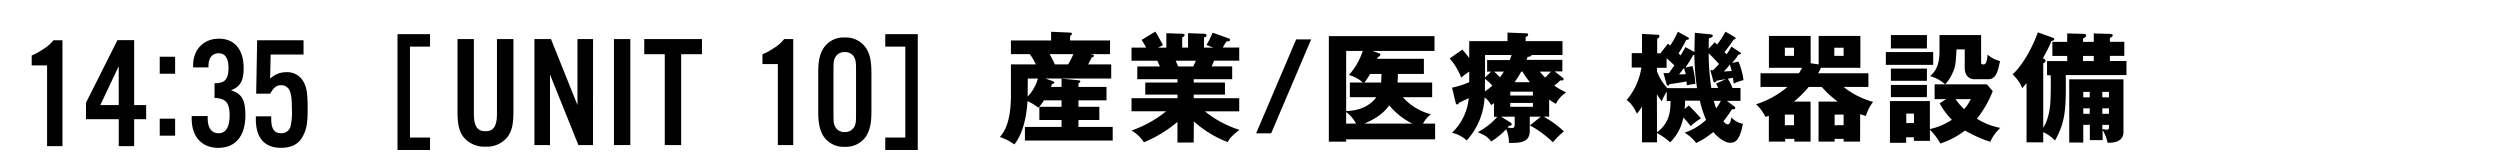 <svg xmlns="http://www.w3.org/2000/svg" viewBox="0 0 650 40"><g id="レイヤー_1" data-name="レイヤー 1"><path d="M111.81,8.88v3.24h-5.22V35.76h5.22V39h-8.46V8.88Z"/><path d="M133.49,10.16V28.83c0,3.51-.37,5.17-1.57,6.82a6.88,6.88,0,0,1-5.7,2.48,7,7,0,0,1-5.7-2.48c-1.15-1.53-1.57-3.31-1.57-6.82V10.16h4.26V29.54c0,3.26.87,4.58,3,4.58s3-1.32,3-4.58V10.16Z"/><path d="M154.18,37.71h-3.8L143,19.37V37.71h-4.05V10.16h4.3l6.89,17.15V10.16h4.05Z"/><path d="M163.88,37.71h-4.25V10.16h4.25Z"/><path d="M177.1,37.71h-4.26V14.09h-5.33V10.16h15v3.93H177.1Z"/><path d="M230.17,39V35.76h5.21V12.12h-5.21V8.88h8.45V39Z"/><path d="M55.78,21.62a4.54,4.54,0,0,0,2.1-.33c1-.42,1.53-1.61,1.53-3.56,0-2.6-.87-3.88-2.56-3.88s-2.64,1.24-2.64,3.23a2.09,2.09,0,0,0,0,.45h-4V17c0-4.13,2.73-6.94,6.73-6.94s6.41,2.77,6.41,7.64c0,3.31-.87,4.84-3.31,5.79,2.81.82,3.76,2.47,3.76,6.48,0,5.41-2.56,8.47-7.06,8.47-4.26,0-6.9-2.89-6.9-7.56v-.7H54v.58c0,2.48,1,3.88,2.85,3.88S59.7,33.06,59.7,30c0-3.3-1-4.42-3.92-4.54Z"/><path d="M16.24,38h-4V17h-4V14.43a17.65,17.65,0,0,0,3-1.65,9.8,9.8,0,0,0,2.65-2.31h2.35Z"/><path d="M22.36,31v-4.3l8.18-16.27h4.34V27.32H38V31H34.88v7h-4V31ZM30.87,17.2,26.08,27.32h4.79Z"/><path d="M45.53,19.17h-4V14.75h4Zm0,16.11h-4V30.86h4Z"/><path d="M78.92,14.18H70.37l-.13,6.28a5.92,5.92,0,0,1,4.18-1.69A4.76,4.76,0,0,1,78.75,21c1,1.53,1.24,3.22,1.24,7.48,0,3.8-.37,5.53-1.49,7.35S75.57,38.43,73,38.43c-4.21,0-6.48-2.6-6.48-7.39v-.79h4a4.73,4.73,0,0,0,0,.66c0,2.6.79,3.72,2.56,3.72a2.39,2.39,0,0,0,2.44-1.69,15.69,15.69,0,0,0,.37-4.59c0-2.64-.16-3.76-.58-4.79a2.32,2.32,0,0,0-2.23-1.4c-1.2,0-1.9.53-2.81,2.19H66.61l.25-13.88H78.92Z"/><path d="M206.24,37.71h-4V16.65h-4V14.13a18.14,18.14,0,0,0,3-1.65,9.75,9.75,0,0,0,2.64-2.32h2.36Z"/><path d="M214.18,12.43a6.16,6.16,0,0,1,5.45-2.68,6.33,6.33,0,0,1,5.5,2.68c1,1.45,1.44,3.35,1.44,6.49V29c0,3.14-.41,4.87-1.44,6.52a6.33,6.33,0,0,1-5.5,2.65,6.25,6.25,0,0,1-5.45-2.65c-1-1.48-1.44-3.43-1.44-6.52v-10C212.74,15.82,213.11,14.05,214.18,12.43Zm7.89,2.4a2.61,2.61,0,0,0-2.44-1.28,2.64,2.64,0,0,0-2.43,1.28c-.42.79-.5,1.24-.5,3.26V29.82c0,2,.08,2.4.5,3.23a2.62,2.62,0,0,0,2.43,1.28,2.67,2.67,0,0,0,2.44-1.28c.41-.75.5-1.2.5-3.23V18.09C222.57,16.07,222.48,15.66,222.07,14.83Z"/><path d="M276,22.61V20.44l4.4.43c.19,0,.47.07.47.31s-.19.31-.47.53v.9h7.29v3.47H280.4v1.68h5.43V31.2H280.4V33h8.9v3.53H266.48V33H276V31.2h-5.77V27.76H276V26.08h-4.56A16.62,16.62,0,0,1,270,28a15.29,15.29,0,0,0-2.85-1.71c-.18,2.79-.77,7.91-3.41,11.26a14.33,14.33,0,0,0-3.78-1.93c2.88-3.13,2.88-8.77,2.88-11.59V16.75h6.48a14.23,14.23,0,0,0-1.58-2.67h-4.9V10.52h10.45V8.26l4.9.21c.15,0,.5,0,.5.31s-.1.25-.47.56v1.18h10.39v3.56h-5.18c.77.13,1,.19,1,.44s-.46.4-.59.4c-.15.31-.34.71-.93,1.83h6v3.66H271.78l2,.71c.21.1.34.16.34.34s-.13.28-.62.41c-.1.31-.19.55-.25.74Zm-8.81,1.83c0,.12,0,.31,0,.68a11.22,11.22,0,0,0,2.67-4.71h-2.64Zm5.71-10.36a25,25,0,0,1,1.36,2.67h3.45a22.4,22.4,0,0,0,1.36-2.67Z"/><path d="M310.36,37.06h-4.22V31.7A33.92,33.92,0,0,1,297.43,37a9.82,9.82,0,0,0-3.23-3.07,29.63,29.63,0,0,0,9-5h-9V25.53h11.94V24.6h-8.37V21.46h8.37V20.6H295.69V17.28h5.89c-.15-.37-.62-1.37-.68-1.49h-6.7V12.38H298c-.5-.93-.75-1.33-1.18-2l3.56-2.17c.75,1.18,1.65,2.89,2,3.51l-1.27.68h2.14V8.63l4.12.15c.31,0,.62.06.62.34s-.22.41-.62.59v2.67h1.52V8.63l4.15.15c.13,0,.65,0,.65.41s-.43.49-.65.55v2.64h2.42l-1.77-.68a23.22,23.22,0,0,0,1.58-3.2L319.54,10a.39.39,0,0,1,.27.34c0,.44-.49.41-.89.41a14.47,14.47,0,0,0-1,1.61h4.28v3.41h-6.54c-.25.62-.5,1.24-.62,1.49h5.33V20.6h-10v.86h8.12V24.6h-8.12v.93H322.2v3.41h-8.93a27.48,27.48,0,0,0,9,4.83c-2.23,1.68-2.69,2.45-3.07,3.17a28,28,0,0,1-8.8-5.37Zm-4.68-21.27c.21.5.31.71.65,1.49h3.9c.22-.47.34-.68.69-1.49Z"/><path d="M326.59,34.67,337,10.24h3.9L330.5,34.67Z"/><path d="M373.13,32.13v4.09H350v.62h-4.5V9.4h27.47v3.85H356.88l1.64.59c.22.09.38.15.38.37s-.22.4-.65.65a2.19,2.19,0,0,1-.19.43h12.15v3.94h-6.76c0,.4,0,1-.09,2.23h9v3.82h-7.62a14.71,14.71,0,0,0,7.31,4.43A6.88,6.88,0,0,0,370,32.13ZM350,28.87c4.06-.09,6.57-1.79,7.84-3.59h-6.88V21.46h3.38a8.49,8.49,0,0,0-3.63-1.95,17.38,17.38,0,0,0,3.6-6.26H350Zm2.57,3.26a8.61,8.61,0,0,0-2.57-3v3Zm6.54-10.67c0-.37.06-1.76.1-2.23h-3a16.54,16.54,0,0,1-1.46,2.23Zm8.1,10.67a17.88,17.88,0,0,1-6-4.74c-1.3,1.76-2.91,3.19-6.45,4.74Z"/><path d="M402.78,30.33h-1.46a23.9,23.9,0,0,1,5.3,3.85A17.48,17.48,0,0,0,403.77,37a28,28,0,0,0-6-4.41l2.86-2.26h-2.89V34c0,3-2.35,3.19-5.42,3.16a8.26,8.26,0,0,0-.72-3.56,19,19,0,0,1-3.9,3.19c-1-1.27-1.37-1.49-3.48-2.42a18.34,18.34,0,0,0,5.09-4h-.87V26.8a8.23,8.23,0,0,1-.74.52,6.24,6.24,0,0,0-1.71-2,17.8,17.8,0,0,1-4.65,11.19,8.59,8.59,0,0,0-3.81-2,14.21,14.21,0,0,0,4.34-9c-1.61.78-1.8.87-2.54,1.21-.07.19-.19.44-.47.44s-.37-.34-.43-.62l-.9-3.75A23.29,23.29,0,0,0,382,21.37V18.61a20.56,20.56,0,0,0-2.08,1.58,16.94,16.94,0,0,0-3-5l3.28-2.29a22.48,22.48,0,0,1,1.8,2.2V10.7h9.95V8.47l4.72.19c.31,0,.65,0,.65.34s-.31.46-.65.62V10.7h9.58v3.6h-8.06c0,.4-.69.47-1,.47-.07.18-.16.52-.28.8h9.3v3h-2l1.87,1.46c.24.18.46.37.46.56s-.16.34-.46.34a2.4,2.4,0,0,1-.38-.06,13.11,13.11,0,0,1-1.58,1.39,19.59,19.59,0,0,0,3.1,1.77A7.29,7.29,0,0,0,404.54,27a18.26,18.26,0,0,1-1.76-1.11ZM386.09,20.5c0,1.89,0,2.76,0,3.26A16.32,16.32,0,0,0,388,22.27,10.79,10.79,0,0,0,386.09,20.5Zm1.62-1.89h-1.06v-3h5.89A11.74,11.74,0,0,0,393,14.3h-6.89v5.83Zm.74,0c.56.5,1,.93,1.55,1.49.16-.22.59-.81,1-1.49Zm5.37,11.72h-3.54l2.39,1.49a.61.61,0,0,1,.37.5c0,.34-.37.37-.68.37-.16.18-.31.37-.4.46a8,8,0,0,0,1.14.13c.47,0,.72-.16.72-1Zm4.74-5.49v-1h-5.89v1Zm-5.89,1.93v1h5.89v-1Zm5.11-5.4a22.11,22.11,0,0,1-1.95-2.76h-.31a22,22,0,0,1-1.74,2.76Zm2.58-2.76a12.23,12.23,0,0,0,1.36,1.55,15.57,15.57,0,0,0,1.52-1.55Z"/><path d="M452,16a18.47,18.47,0,0,1,1.31,4.83,15.2,15.2,0,0,0-2.55.9c-.06-.65-.12-.93-.21-1.52-.25.06-.56.13-1.3.25a15.63,15.63,0,0,1,1.2,2.42h2.08v3.35H449l1.77,1.33c.18.12.4.31.4.53,0,.37-.53.34-.84.31-.84,1.27-1.55,2.29-2.26,3.16.31.31.74.78,1.15.78.65,0,.86-1.28.93-1.83a5.16,5.16,0,0,0,3,1.67c-.87,4.87-2.35,4.93-3.35,4.93s-2.69-.81-4.34-2.79A21.16,21.16,0,0,1,441,37.18a10.81,10.81,0,0,0-3-2.69,15.27,15.27,0,0,0,5.58-3.32,28.86,28.86,0,0,1-1.61-5h-3.85c0,1.05-.06,1.67-.12,2.17l1.08-.9c.62.59,2.3,2.29,3.17,3.35a13.83,13.83,0,0,0-2.67,2,22.08,22.08,0,0,0-1.92-2.23A12.1,12.1,0,0,1,434.24,37a15.94,15.94,0,0,0-3.41-2.39V37h-3.91V27.7a15.54,15.54,0,0,1-1.3,1.86c-1.24-2.52-2.14-3.14-2.7-3.54a17.14,17.14,0,0,0,3.85-8.46h-2.52V13.81h2.67v-5l4,.22c.19,0,.53,0,.53.34s-.25.5-.59.74v3.73h1l-.06-.1,1.86-2.39c.31.25.37.31.59.5a25.64,25.64,0,0,0,2-3.6l2.42,1.34c.34.18.47.28.47.43s-.31.34-.72.37c-.83,1.62-1.33,2.45-2,3.51a5.19,5.19,0,0,1,.53.52c.8-1.33,1-1.64,1.24-2.17l2.38,1.27c0-2.32.07-3.78.1-5l3.72.38c.52.06.93.09.93.4s-.5.53-1,.65c-.06,1.18-.06,1.83-.06,2.73L445.8,11a6.79,6.79,0,0,1,.65.59,27.82,27.82,0,0,0,2.18-3.35L451,9.62a.36.36,0,0,1,.25.34c0,.25-.25.28-.49.31a36.26,36.26,0,0,1-2.39,3.26c.28.31.37.4.52.58a12.81,12.81,0,0,0,1.28-2l2.23,1.49c.15.09.25.19.25.31s-.22.25-.44.25h-.18a24.89,24.89,0,0,1-1.68,2.23Zm-19.5,3c.5,0,1,0,1.4,0,.43-.55.93-1.27,1.42-2-.55-.56-1.61-1.52-2-1.86v2.48h-2.51v.93a13.66,13.66,0,0,0,2.7,4.37h7.72a61.56,61.56,0,0,1-.69-8.59,1.34,1.34,0,0,1-.34,0,28.29,28.29,0,0,1-2,3.22l1.86-.37a24,24,0,0,1,.74,4.62c-.77.09-1.46.22-2.23.37a8.58,8.58,0,0,0-.09-1c-1.37.28-3.17.56-4.38.68-.09.22-.18.4-.4.4s-.34-.21-.4-.4Zm-1.67,15.41c3.35-2.57,3.44-5.49,3.53-8.15h-1V23.85a11.54,11.54,0,0,0-1.3,2.48,18.14,18.14,0,0,1-1.27-1.83Zm5.76-15.07c.47,0,.59,0,1.71-.06-.06-.28-.4-1.39-.46-1.61C437.43,18.18,436.94,18.86,436.59,19.29Zm8.1-1.11c.4,0,.52,0,.71,0,.5-.47.71-.68,1.55-1.58a37.65,37.65,0,0,0-2.7-2.79,62.07,62.07,0,0,0,.69,9h1.79c-.12-.28-.18-.4-.55-1.12l2.6-1.21c-.4.1-2,.38-2.42.44-.18.25-.4.46-.59.46s-.28-.28-.34-.46Zm.9,8a19.64,19.64,0,0,0,.62,1.95,15.62,15.62,0,0,0,1.21-1.95Zm2.6-7.66c.59,0,1.49-.06,2.05-.12-.19-.69-.31-1.18-.47-1.68A12.35,12.35,0,0,1,448.19,18.55Z"/><path d="M483.62,36.81h-4.28V36.1H477v.71h-4.18V26.42h5a26.38,26.38,0,0,1-4.16-3.81h-3.41a26.76,26.76,0,0,1-3.84,3.81h4.34V36.81h-4.22V36.1h-2.38v.71h-4.25v-6.7a7.48,7.48,0,0,1-.87.28,11.91,11.91,0,0,0-2.45-3.28,23.72,23.72,0,0,0,8.15-4.5h-7V19.05h10c.5-.81.68-1.18.81-1.43h-8.62V9.34h10.85v7.1l2.08.31V9.34h10.85v8.28H473.45c-.31.68-.53,1.05-.74,1.43h13.08v3.56h-6.45A21.32,21.32,0,0,0,487,26.49a11.11,11.11,0,0,0-1.86,3.66,9.63,9.63,0,0,1-1.49-.5Zm-19.56-24.4v2.11h2.38V12.41Zm2.38,20.15V29.8h-2.38v2.76Zm10.48-20.15v2.11h2.42V12.41Zm2.42,20.15V29.8H477v2.76Z"/><path d="M502.63,13.53v3.34H490.32V13.53ZM506,25.77h-3V21.93h2.73a9.54,9.54,0,0,0-3.91-2.14c2.45-2,2.45-5,2.45-7.07V9.12h10.82v7.17c0,.46.38.46.69.46.77,0,.93-1.8,1-2.54A7.8,7.8,0,0,0,520,15.88c-.62,3.29-1.27,4.72-3.1,4.72h-3.47c-1.55,0-2.6-1-2.6-3V12.84h-2.14c-.19,3.48-.22,4.44-1.09,6.27a9.9,9.9,0,0,1-1.86,2.82h10.85l1.52,1.77A27.4,27.4,0,0,1,514,30.86a17.37,17.37,0,0,0,6.08,2.39,11,11,0,0,0-2.61,3.62,33.34,33.34,0,0,1-6.57-2.94,21.19,21.19,0,0,1-6.42,3.38,14.88,14.88,0,0,0-2.7-3.57v2.89h-4.18v-.94h-2v1.43h-4.21V26.27h10.38v7.29a16.85,16.85,0,0,0,5.71-2.42,18.3,18.3,0,0,1-3.16-4.28ZM501,9.12V12.6h-9.37V9.12Zm0,8.72V21h-9.37V17.84Zm0,4.24v3.17h-9.37V22.08Zm-5.37,7.45V32h2V29.53Zm12.81-3.76a15.4,15.4,0,0,0,2.23,2.61,10.59,10.59,0,0,0,1.74-2.61Z"/><path d="M532.23,19.54V15.88h5.24V14.55h-3.85V10.89h3.85V8.69l4.34.12c.25,0,.59.07.59.41s-.31.52-.81.8v.87h2.79V8.69l4.19.12c.31,0,.74.07.74.38s-.37.52-.74.68v1h3.75v3.66h-3.75v1.33h4.31v3.66H537.1c.06,8.28.09,11.88-2.79,17a10.71,10.71,0,0,0-3.07-2.17V37H526.9V21.62c-.56.65-.84,1-1.12,1.3a9.41,9.41,0,0,0-2.51-3.56c3.59-3.42,5.83-8.87,6.57-10.95l3.88,1.4c.21.09.4.21.4.4s-.5.43-.74.49a39.06,39.06,0,0,1-2.24,4.44c.53.25.69.46.69.68s-.19.5-.59.62V33.21c1.61-2.41,1.83-6.1,1.86-6.63.12-2.17.15-5.58.06-7Zm9.42,12.93v4.59H538V20.63h14.1V34.3c0,2.85-3.07,2.82-4.12,2.82a11.6,11.6,0,0,0-1.3-3.35v2.67h-3.32v-4Zm-.06-17.92v1.33h2.79V14.55Zm1.74,10.76V23.88h-1.68v1.43Zm0,4.28V28.16h-1.68v1.43Zm5-4.28V23.88h-1.73v1.43Zm0,4.28V28.16h-1.73v1.43Zm-1.73,2.88v1.06a3.77,3.77,0,0,0,1.05.18c.68,0,.68-.25.68-.68v-.56Z"/></g></svg>